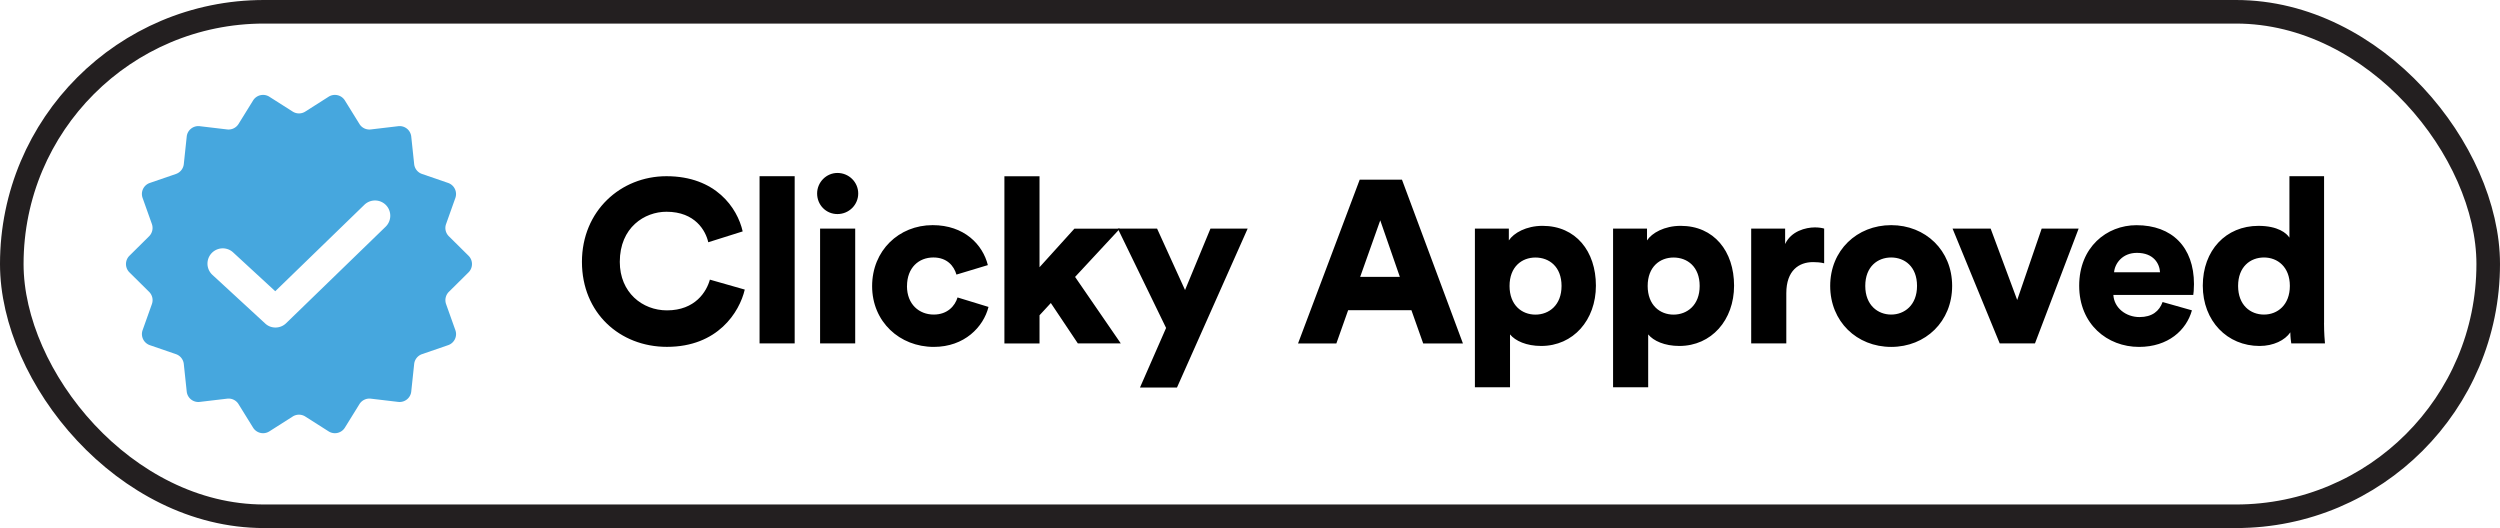 <svg xmlns="http://www.w3.org/2000/svg" data-name="Layer 1" viewBox="0 0 530.34 112.02"><path d="M123.45 55.56c0-10.83 8.23-18.18 17.93-18.18 10.44 0 15.04 6.71 16.17 11.71l-7.3 2.3c-.54-2.4-2.74-6.47-8.87-6.47-4.65 0-9.9 3.33-9.9 10.63 0 6.52 4.8 10.29 10 10.29 6.03 0 8.43-4.02 9.11-6.52l7.4 2.11c-1.13 4.8-5.73 12.15-16.51 12.15-10 0-18.03-7.2-18.03-18.03Zm37.68 17.29V37.38h7.45v35.47h-7.45Zm16.52-36.16c2.45 0 4.41 1.96 4.41 4.36s-1.96 4.36-4.41 4.36-4.31-1.96-4.31-4.36 1.96-4.36 4.31-4.36Zm-3.68 36.16V48.5h7.45v24.35h-7.45ZM192.4 60.7c0 3.87 2.6 6.03 5.68 6.03 2.89 0 4.51-1.81 5.05-3.63l6.57 2.01c-1.08 4.26-5.1 8.48-11.61 8.48-7.25 0-13.08-5.34-13.08-12.89s5.68-12.94 12.84-12.94c6.71 0 10.63 4.12 11.71 8.48l-6.66 2.01c-.54-1.86-2.01-3.63-4.9-3.63-3.09 0-5.59 2.16-5.59 6.08Zm35.66-1.96 9.7 14.11h-9.11l-5.73-8.57-2.4 2.6v5.98h-7.45V37.39h7.45v19.3l7.4-8.18h9.65l-9.51 10.24Z"/><path d="m241.83 82.21 5.54-12.64-10.24-21.07h8.33l5.93 13.03 5.39-13.03h7.89l-14.99 33.71h-7.84Zm57.58-16.41h-13.42l-2.5 7.06h-8.13l13.08-34.74h8.97l12.93 34.74h-8.43l-2.5-7.06Zm-10.88-7.06h8.43l-4.16-12-4.26 12Zm24.35 23.42V48.5h7.2V51c1.03-1.57 3.67-3.09 7.15-3.09 7.06 0 11.32 5.39 11.32 12.69s-4.8 12.79-11.61 12.79c-3.14 0-5.49-1.08-6.61-2.45v11.22h-7.45Zm12.84-27.53c-2.89 0-5.49 1.96-5.49 6.03s2.6 6.08 5.49 6.08 5.54-2.01 5.54-6.08-2.6-6.03-5.54-6.03Zm16.47 27.53V48.5h7.2V51c1.03-1.57 3.67-3.09 7.15-3.09 7.06 0 11.32 5.39 11.32 12.69s-4.8 12.79-11.61 12.79c-3.14 0-5.49-1.08-6.61-2.45v11.22h-7.45Zm12.83-27.53c-2.89 0-5.49 1.96-5.49 6.03s2.6 6.08 5.49 6.08 5.54-2.01 5.54-6.08-2.6-6.03-5.54-6.03Zm31.95 1.22c-.83-.2-1.62-.25-2.35-.25-2.99 0-5.68 1.76-5.68 6.61v10.63h-7.45V48.49h7.2v3.28c1.27-2.74 4.36-3.53 6.32-3.53.74 0 1.47.1 1.96.25v7.35Zm27.15 4.8c0 7.55-5.63 12.94-12.93 12.94s-12.94-5.39-12.94-12.94 5.68-12.89 12.94-12.89 12.93 5.34 12.93 12.89Zm-7.45 0c0-4.12-2.65-6.03-5.49-6.03s-5.49 1.91-5.49 6.03 2.7 6.08 5.49 6.08 5.49-1.96 5.49-6.08Zm25.04 12.2h-7.5l-10-24.35h8.08l5.63 15.14 5.19-15.14h7.84l-9.26 24.35Zm33.27-7c-1.18 4.21-5.05 7.74-11.22 7.74-6.71 0-12.69-4.8-12.69-12.98s5.83-12.84 12.15-12.84c7.54 0 12.2 4.65 12.2 12.49 0 1.03-.1 2.16-.15 2.3h-16.95c.15 2.74 2.65 4.7 5.54 4.7 2.7 0 4.21-1.27 4.9-3.19l6.22 1.76Zm-6.76-8.09c-.1-1.86-1.37-4.12-4.9-4.12-3.14 0-4.7 2.3-4.85 4.12h9.75Zm34.79 10.73c0 2.21.15 3.82.2 4.36h-7.15c-.05-.29-.2-1.37-.2-2.35-1.13 1.67-3.58 2.89-6.52 2.89-6.86 0-12.05-5.29-12.05-12.79s4.9-12.69 11.81-12.69c4.16 0 5.98 1.57 6.57 2.5V37.38h7.35v31.11Zm-12.74-1.76c2.89 0 5.49-2.06 5.49-6.08s-2.6-6.03-5.49-6.03-5.49 1.96-5.49 6.03 2.6 6.08 5.49 6.08Z"/><rect width="525.34" height="107.02" x="2.5" y="2.5" rx="53.51" ry="53.51" style="fill:none;stroke:#231f20;stroke-miterlimit:10;stroke-width:5px"/><path d="M99.39 57.78c.98-.97.98-2.56 0-3.53l-4.17-4.13c-.69-.68-.92-1.69-.59-2.6l1.97-5.53a2.49 2.49 0 0 0-1.53-3.18l-5.55-1.91a2.481 2.481 0 0 1-1.66-2.09l-.62-5.84a2.475 2.475 0 0 0-2.76-2.2l-5.83.69c-.96.11-1.9-.34-2.4-1.16l-3.09-4.99a2.49 2.49 0 0 0-3.45-.79l-4.95 3.15c-.81.52-1.85.52-2.67 0l-4.95-3.15a2.49 2.49 0 0 0-3.45.79L50.6 26.3c-.51.82-1.45 1.27-2.4 1.16l-5.83-.69c-1.37-.16-2.62.83-2.76 2.2l-.62 5.84c-.1.96-.75 1.77-1.66 2.09l-5.55 1.91c-1.31.45-2 1.88-1.53 3.18l1.97 5.53c.32.91.09 1.92-.59 2.6l-4.17 4.13c-.98.97-.98 2.56 0 3.53l4.17 4.13c.69.68.92 1.69.59 2.6l-1.97 5.53a2.49 2.49 0 0 0 1.53 3.18l5.55 1.91c.91.31 1.56 1.13 1.66 2.09l.62 5.84a2.475 2.475 0 0 0 2.76 2.2l5.83-.69c.96-.11 1.9.34 2.4 1.16l3.09 4.99a2.49 2.49 0 0 0 3.45.79l4.95-3.15a2.48 2.48 0 0 1 2.67 0l4.95 3.15c1.17.74 2.72.39 3.45-.79l3.09-4.99c.51-.82 1.45-1.27 2.4-1.16l5.83.69c1.37.16 2.62-.83 2.76-2.2l.62-5.84c.1-.96.75-1.77 1.66-2.09l5.55-1.91c1.31-.45 2-1.88 1.53-3.18l-1.97-5.53c-.32-.91-.09-1.92.59-2.6l4.17-4.13ZM81.8 48.1 60.69 68.57c-.63.61-1.44.91-2.25.91s-1.57-.28-2.19-.86L45.06 58.31a3.24 3.24 0 1 1 4.39-4.77l8.94 8.24L77.3 43.44a3.248 3.248 0 0 1 4.58.07 3.248 3.248 0 0 1-.07 4.58Z" style="fill:#46a7de"/></svg>